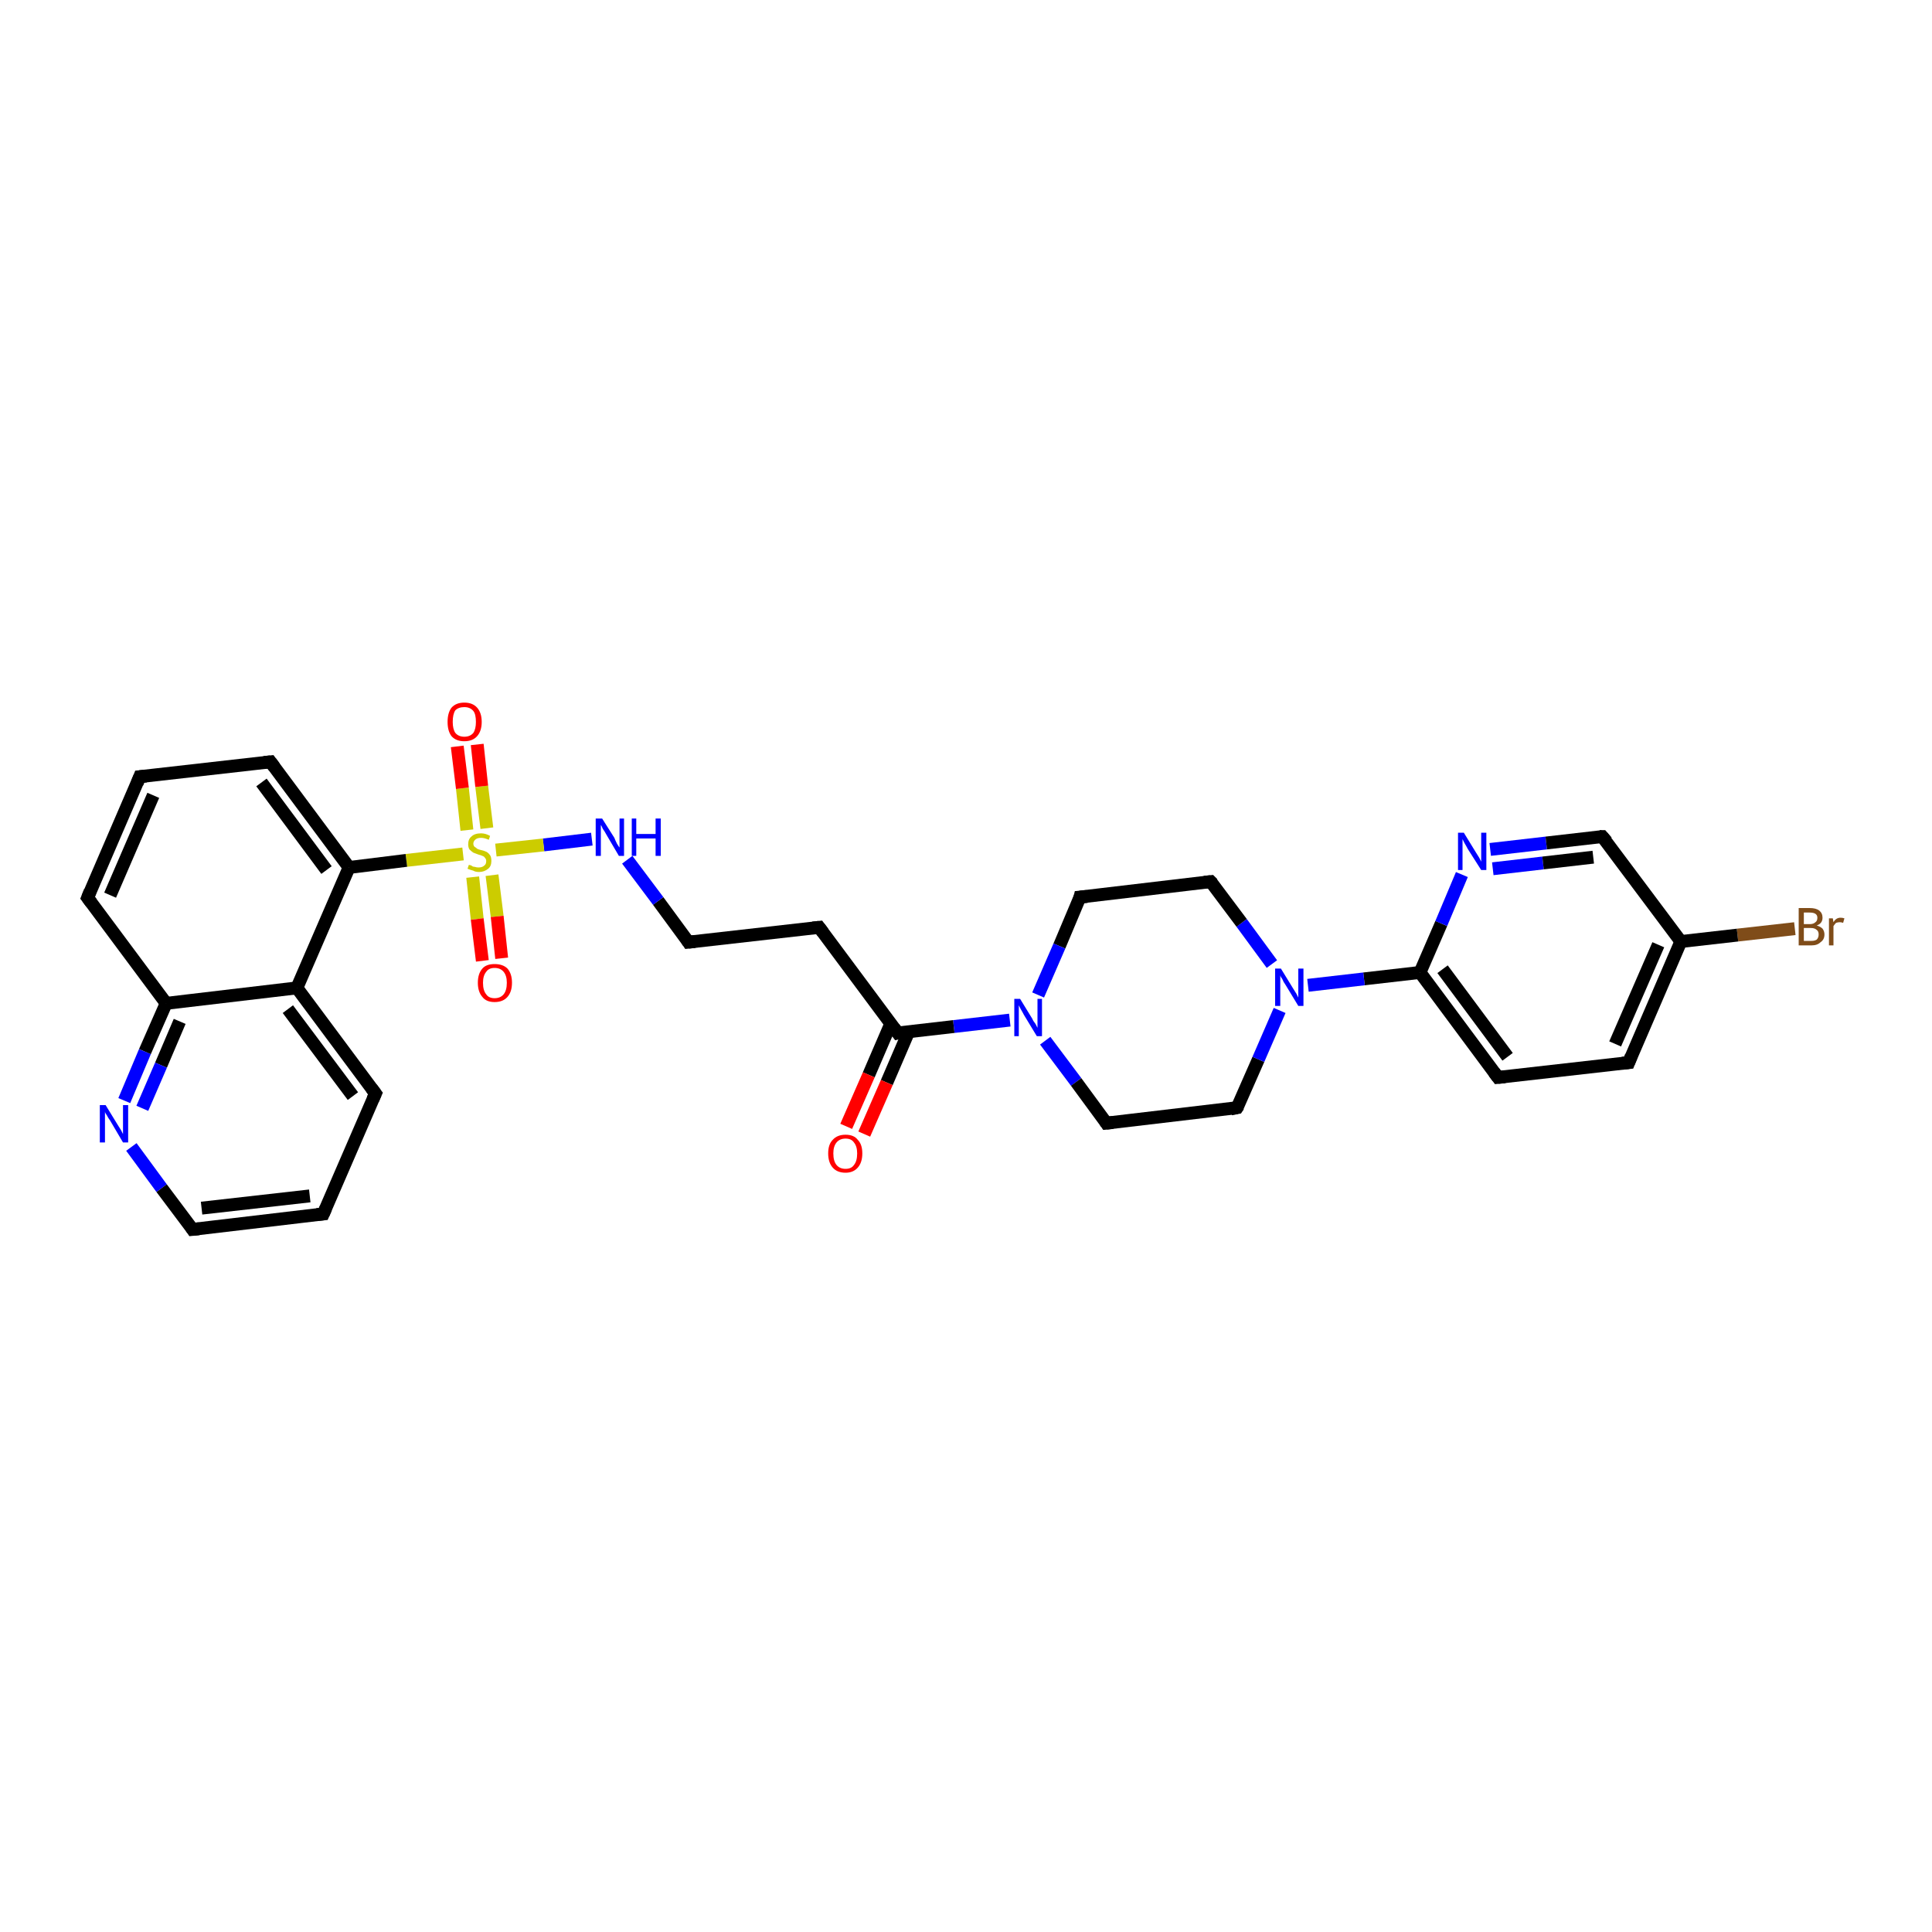 <?xml version='1.0' encoding='iso-8859-1'?>
<svg version='1.1' baseProfile='full'
              xmlns='http://www.w3.org/2000/svg'
                      xmlns:rdkit='http://www.rdkit.org/xml'
                      xmlns:xlink='http://www.w3.org/1999/xlink'
                  xml:space='preserve'
width='300px' height='300px' viewBox='0 0 300 300'>
<!-- END OF HEADER -->
<rect style='opacity:1.0;fill:#FFFFFF;stroke:none' width='300.0' height='300.0' x='0.0' y='0.0'> </rect>
<path class='bond-0 atom-0 atom-1' d='M 278.7,144.2 L 269.8,145.2' style='fill:none;fill-rule:evenodd;stroke:#7F4C19;stroke-width:2.0px;stroke-linecap:butt;stroke-linejoin:miter;stroke-opacity:1' />
<path class='bond-0 atom-0 atom-1' d='M 269.8,145.2 L 261.0,146.2' style='fill:none;fill-rule:evenodd;stroke:#000000;stroke-width:2.0px;stroke-linecap:butt;stroke-linejoin:miter;stroke-opacity:1' />
<path class='bond-1 atom-1 atom-2' d='M 261.0,146.2 L 252.9,165.0' style='fill:none;fill-rule:evenodd;stroke:#000000;stroke-width:2.0px;stroke-linecap:butt;stroke-linejoin:miter;stroke-opacity:1' />
<path class='bond-1 atom-1 atom-2' d='M 257.5,146.7 L 250.8,162.1' style='fill:none;fill-rule:evenodd;stroke:#000000;stroke-width:2.0px;stroke-linecap:butt;stroke-linejoin:miter;stroke-opacity:1' />
<path class='bond-2 atom-2 atom-3' d='M 252.9,165.0 L 232.6,167.3' style='fill:none;fill-rule:evenodd;stroke:#000000;stroke-width:2.0px;stroke-linecap:butt;stroke-linejoin:miter;stroke-opacity:1' />
<path class='bond-3 atom-3 atom-4' d='M 232.6,167.3 L 220.5,151.0' style='fill:none;fill-rule:evenodd;stroke:#000000;stroke-width:2.0px;stroke-linecap:butt;stroke-linejoin:miter;stroke-opacity:1' />
<path class='bond-3 atom-3 atom-4' d='M 234.1,164.1 L 224.0,150.5' style='fill:none;fill-rule:evenodd;stroke:#000000;stroke-width:2.0px;stroke-linecap:butt;stroke-linejoin:miter;stroke-opacity:1' />
<path class='bond-4 atom-4 atom-5' d='M 220.5,151.0 L 223.8,143.4' style='fill:none;fill-rule:evenodd;stroke:#000000;stroke-width:2.0px;stroke-linecap:butt;stroke-linejoin:miter;stroke-opacity:1' />
<path class='bond-4 atom-4 atom-5' d='M 223.8,143.4 L 227.0,135.8' style='fill:none;fill-rule:evenodd;stroke:#0000FF;stroke-width:2.0px;stroke-linecap:butt;stroke-linejoin:miter;stroke-opacity:1' />
<path class='bond-5 atom-5 atom-6' d='M 231.4,131.9 L 240.1,130.9' style='fill:none;fill-rule:evenodd;stroke:#0000FF;stroke-width:2.0px;stroke-linecap:butt;stroke-linejoin:miter;stroke-opacity:1' />
<path class='bond-5 atom-5 atom-6' d='M 240.1,130.9 L 248.8,129.9' style='fill:none;fill-rule:evenodd;stroke:#000000;stroke-width:2.0px;stroke-linecap:butt;stroke-linejoin:miter;stroke-opacity:1' />
<path class='bond-5 atom-5 atom-6' d='M 231.8,134.9 L 239.6,134.0' style='fill:none;fill-rule:evenodd;stroke:#0000FF;stroke-width:2.0px;stroke-linecap:butt;stroke-linejoin:miter;stroke-opacity:1' />
<path class='bond-5 atom-5 atom-6' d='M 239.6,134.0 L 247.4,133.1' style='fill:none;fill-rule:evenodd;stroke:#000000;stroke-width:2.0px;stroke-linecap:butt;stroke-linejoin:miter;stroke-opacity:1' />
<path class='bond-6 atom-4 atom-7' d='M 220.5,151.0 L 211.8,152.0' style='fill:none;fill-rule:evenodd;stroke:#000000;stroke-width:2.0px;stroke-linecap:butt;stroke-linejoin:miter;stroke-opacity:1' />
<path class='bond-6 atom-4 atom-7' d='M 211.8,152.0 L 203.1,153.0' style='fill:none;fill-rule:evenodd;stroke:#0000FF;stroke-width:2.0px;stroke-linecap:butt;stroke-linejoin:miter;stroke-opacity:1' />
<path class='bond-7 atom-7 atom-8' d='M 197.5,149.7 L 192.8,143.3' style='fill:none;fill-rule:evenodd;stroke:#0000FF;stroke-width:2.0px;stroke-linecap:butt;stroke-linejoin:miter;stroke-opacity:1' />
<path class='bond-7 atom-7 atom-8' d='M 192.8,143.3 L 188.0,136.9' style='fill:none;fill-rule:evenodd;stroke:#000000;stroke-width:2.0px;stroke-linecap:butt;stroke-linejoin:miter;stroke-opacity:1' />
<path class='bond-8 atom-8 atom-9' d='M 188.0,136.9 L 167.7,139.3' style='fill:none;fill-rule:evenodd;stroke:#000000;stroke-width:2.0px;stroke-linecap:butt;stroke-linejoin:miter;stroke-opacity:1' />
<path class='bond-9 atom-9 atom-10' d='M 167.7,139.3 L 164.5,146.9' style='fill:none;fill-rule:evenodd;stroke:#000000;stroke-width:2.0px;stroke-linecap:butt;stroke-linejoin:miter;stroke-opacity:1' />
<path class='bond-9 atom-9 atom-10' d='M 164.5,146.9 L 161.2,154.5' style='fill:none;fill-rule:evenodd;stroke:#0000FF;stroke-width:2.0px;stroke-linecap:butt;stroke-linejoin:miter;stroke-opacity:1' />
<path class='bond-10 atom-10 atom-11' d='M 162.3,161.6 L 167.1,168.0' style='fill:none;fill-rule:evenodd;stroke:#0000FF;stroke-width:2.0px;stroke-linecap:butt;stroke-linejoin:miter;stroke-opacity:1' />
<path class='bond-10 atom-10 atom-11' d='M 167.1,168.0 L 171.8,174.4' style='fill:none;fill-rule:evenodd;stroke:#000000;stroke-width:2.0px;stroke-linecap:butt;stroke-linejoin:miter;stroke-opacity:1' />
<path class='bond-11 atom-11 atom-12' d='M 171.8,174.4 L 192.1,172.0' style='fill:none;fill-rule:evenodd;stroke:#000000;stroke-width:2.0px;stroke-linecap:butt;stroke-linejoin:miter;stroke-opacity:1' />
<path class='bond-12 atom-10 atom-13' d='M 156.8,158.4 L 148.1,159.4' style='fill:none;fill-rule:evenodd;stroke:#0000FF;stroke-width:2.0px;stroke-linecap:butt;stroke-linejoin:miter;stroke-opacity:1' />
<path class='bond-12 atom-10 atom-13' d='M 148.1,159.4 L 139.4,160.4' style='fill:none;fill-rule:evenodd;stroke:#000000;stroke-width:2.0px;stroke-linecap:butt;stroke-linejoin:miter;stroke-opacity:1' />
<path class='bond-13 atom-13 atom-14' d='M 138.3,159.0 L 134.9,166.9' style='fill:none;fill-rule:evenodd;stroke:#000000;stroke-width:2.0px;stroke-linecap:butt;stroke-linejoin:miter;stroke-opacity:1' />
<path class='bond-13 atom-13 atom-14' d='M 134.9,166.9 L 131.4,174.9' style='fill:none;fill-rule:evenodd;stroke:#FF0000;stroke-width:2.0px;stroke-linecap:butt;stroke-linejoin:miter;stroke-opacity:1' />
<path class='bond-13 atom-13 atom-14' d='M 141.1,160.2 L 137.7,168.1' style='fill:none;fill-rule:evenodd;stroke:#000000;stroke-width:2.0px;stroke-linecap:butt;stroke-linejoin:miter;stroke-opacity:1' />
<path class='bond-13 atom-13 atom-14' d='M 137.7,168.1 L 134.2,176.1' style='fill:none;fill-rule:evenodd;stroke:#FF0000;stroke-width:2.0px;stroke-linecap:butt;stroke-linejoin:miter;stroke-opacity:1' />
<path class='bond-14 atom-13 atom-15' d='M 139.4,160.4 L 127.2,144.0' style='fill:none;fill-rule:evenodd;stroke:#000000;stroke-width:2.0px;stroke-linecap:butt;stroke-linejoin:miter;stroke-opacity:1' />
<path class='bond-15 atom-15 atom-16' d='M 127.2,144.0 L 106.9,146.3' style='fill:none;fill-rule:evenodd;stroke:#000000;stroke-width:2.0px;stroke-linecap:butt;stroke-linejoin:miter;stroke-opacity:1' />
<path class='bond-16 atom-16 atom-17' d='M 106.9,146.3 L 102.2,139.9' style='fill:none;fill-rule:evenodd;stroke:#000000;stroke-width:2.0px;stroke-linecap:butt;stroke-linejoin:miter;stroke-opacity:1' />
<path class='bond-16 atom-16 atom-17' d='M 102.2,139.9 L 97.4,133.5' style='fill:none;fill-rule:evenodd;stroke:#0000FF;stroke-width:2.0px;stroke-linecap:butt;stroke-linejoin:miter;stroke-opacity:1' />
<path class='bond-17 atom-17 atom-18' d='M 91.9,130.3 L 84.4,131.2' style='fill:none;fill-rule:evenodd;stroke:#0000FF;stroke-width:2.0px;stroke-linecap:butt;stroke-linejoin:miter;stroke-opacity:1' />
<path class='bond-17 atom-17 atom-18' d='M 84.4,131.2 L 77.0,132.0' style='fill:none;fill-rule:evenodd;stroke:#CCCC00;stroke-width:2.0px;stroke-linecap:butt;stroke-linejoin:miter;stroke-opacity:1' />
<path class='bond-18 atom-18 atom-19' d='M 75.6,128.6 L 74.8,122.1' style='fill:none;fill-rule:evenodd;stroke:#CCCC00;stroke-width:2.0px;stroke-linecap:butt;stroke-linejoin:miter;stroke-opacity:1' />
<path class='bond-18 atom-18 atom-19' d='M 74.8,122.1 L 74.1,115.6' style='fill:none;fill-rule:evenodd;stroke:#FF0000;stroke-width:2.0px;stroke-linecap:butt;stroke-linejoin:miter;stroke-opacity:1' />
<path class='bond-18 atom-18 atom-19' d='M 72.5,128.9 L 71.8,122.4' style='fill:none;fill-rule:evenodd;stroke:#CCCC00;stroke-width:2.0px;stroke-linecap:butt;stroke-linejoin:miter;stroke-opacity:1' />
<path class='bond-18 atom-18 atom-19' d='M 71.8,122.4 L 71.0,115.9' style='fill:none;fill-rule:evenodd;stroke:#FF0000;stroke-width:2.0px;stroke-linecap:butt;stroke-linejoin:miter;stroke-opacity:1' />
<path class='bond-19 atom-18 atom-20' d='M 73.4,136.2 L 74.1,142.7' style='fill:none;fill-rule:evenodd;stroke:#CCCC00;stroke-width:2.0px;stroke-linecap:butt;stroke-linejoin:miter;stroke-opacity:1' />
<path class='bond-19 atom-18 atom-20' d='M 74.1,142.7 L 74.9,149.2' style='fill:none;fill-rule:evenodd;stroke:#FF0000;stroke-width:2.0px;stroke-linecap:butt;stroke-linejoin:miter;stroke-opacity:1' />
<path class='bond-19 atom-18 atom-20' d='M 76.4,135.9 L 77.2,142.3' style='fill:none;fill-rule:evenodd;stroke:#CCCC00;stroke-width:2.0px;stroke-linecap:butt;stroke-linejoin:miter;stroke-opacity:1' />
<path class='bond-19 atom-18 atom-20' d='M 77.2,142.3 L 77.9,148.8' style='fill:none;fill-rule:evenodd;stroke:#FF0000;stroke-width:2.0px;stroke-linecap:butt;stroke-linejoin:miter;stroke-opacity:1' />
<path class='bond-20 atom-18 atom-21' d='M 71.9,132.6 L 63.1,133.6' style='fill:none;fill-rule:evenodd;stroke:#CCCC00;stroke-width:2.0px;stroke-linecap:butt;stroke-linejoin:miter;stroke-opacity:1' />
<path class='bond-20 atom-18 atom-21' d='M 63.1,133.6 L 54.2,134.7' style='fill:none;fill-rule:evenodd;stroke:#000000;stroke-width:2.0px;stroke-linecap:butt;stroke-linejoin:miter;stroke-opacity:1' />
<path class='bond-21 atom-21 atom-22' d='M 54.2,134.7 L 42.0,118.3' style='fill:none;fill-rule:evenodd;stroke:#000000;stroke-width:2.0px;stroke-linecap:butt;stroke-linejoin:miter;stroke-opacity:1' />
<path class='bond-21 atom-21 atom-22' d='M 50.7,135.1 L 40.6,121.5' style='fill:none;fill-rule:evenodd;stroke:#000000;stroke-width:2.0px;stroke-linecap:butt;stroke-linejoin:miter;stroke-opacity:1' />
<path class='bond-22 atom-22 atom-23' d='M 42.0,118.3 L 21.7,120.6' style='fill:none;fill-rule:evenodd;stroke:#000000;stroke-width:2.0px;stroke-linecap:butt;stroke-linejoin:miter;stroke-opacity:1' />
<path class='bond-23 atom-23 atom-24' d='M 21.7,120.6 L 13.6,139.4' style='fill:none;fill-rule:evenodd;stroke:#000000;stroke-width:2.0px;stroke-linecap:butt;stroke-linejoin:miter;stroke-opacity:1' />
<path class='bond-23 atom-23 atom-24' d='M 23.8,123.5 L 17.1,139.0' style='fill:none;fill-rule:evenodd;stroke:#000000;stroke-width:2.0px;stroke-linecap:butt;stroke-linejoin:miter;stroke-opacity:1' />
<path class='bond-24 atom-24 atom-25' d='M 13.6,139.4 L 25.8,155.8' style='fill:none;fill-rule:evenodd;stroke:#000000;stroke-width:2.0px;stroke-linecap:butt;stroke-linejoin:miter;stroke-opacity:1' />
<path class='bond-25 atom-25 atom-26' d='M 25.8,155.8 L 22.5,163.3' style='fill:none;fill-rule:evenodd;stroke:#000000;stroke-width:2.0px;stroke-linecap:butt;stroke-linejoin:miter;stroke-opacity:1' />
<path class='bond-25 atom-25 atom-26' d='M 22.5,163.3 L 19.3,170.9' style='fill:none;fill-rule:evenodd;stroke:#0000FF;stroke-width:2.0px;stroke-linecap:butt;stroke-linejoin:miter;stroke-opacity:1' />
<path class='bond-25 atom-25 atom-26' d='M 27.9,158.6 L 25.0,165.4' style='fill:none;fill-rule:evenodd;stroke:#000000;stroke-width:2.0px;stroke-linecap:butt;stroke-linejoin:miter;stroke-opacity:1' />
<path class='bond-25 atom-25 atom-26' d='M 25.0,165.4 L 22.1,172.1' style='fill:none;fill-rule:evenodd;stroke:#0000FF;stroke-width:2.0px;stroke-linecap:butt;stroke-linejoin:miter;stroke-opacity:1' />
<path class='bond-26 atom-26 atom-27' d='M 20.4,178.1 L 25.1,184.5' style='fill:none;fill-rule:evenodd;stroke:#0000FF;stroke-width:2.0px;stroke-linecap:butt;stroke-linejoin:miter;stroke-opacity:1' />
<path class='bond-26 atom-26 atom-27' d='M 25.1,184.5 L 29.9,190.9' style='fill:none;fill-rule:evenodd;stroke:#000000;stroke-width:2.0px;stroke-linecap:butt;stroke-linejoin:miter;stroke-opacity:1' />
<path class='bond-27 atom-27 atom-28' d='M 29.9,190.9 L 50.2,188.5' style='fill:none;fill-rule:evenodd;stroke:#000000;stroke-width:2.0px;stroke-linecap:butt;stroke-linejoin:miter;stroke-opacity:1' />
<path class='bond-27 atom-27 atom-28' d='M 31.3,187.6 L 48.1,185.7' style='fill:none;fill-rule:evenodd;stroke:#000000;stroke-width:2.0px;stroke-linecap:butt;stroke-linejoin:miter;stroke-opacity:1' />
<path class='bond-28 atom-28 atom-29' d='M 50.2,188.5 L 58.3,169.8' style='fill:none;fill-rule:evenodd;stroke:#000000;stroke-width:2.0px;stroke-linecap:butt;stroke-linejoin:miter;stroke-opacity:1' />
<path class='bond-29 atom-29 atom-30' d='M 58.3,169.8 L 46.1,153.4' style='fill:none;fill-rule:evenodd;stroke:#000000;stroke-width:2.0px;stroke-linecap:butt;stroke-linejoin:miter;stroke-opacity:1' />
<path class='bond-29 atom-29 atom-30' d='M 54.8,170.2 L 44.7,156.7' style='fill:none;fill-rule:evenodd;stroke:#000000;stroke-width:2.0px;stroke-linecap:butt;stroke-linejoin:miter;stroke-opacity:1' />
<path class='bond-30 atom-6 atom-1' d='M 248.8,129.9 L 261.0,146.2' style='fill:none;fill-rule:evenodd;stroke:#000000;stroke-width:2.0px;stroke-linecap:butt;stroke-linejoin:miter;stroke-opacity:1' />
<path class='bond-31 atom-12 atom-7' d='M 192.1,172.0 L 195.4,164.5' style='fill:none;fill-rule:evenodd;stroke:#000000;stroke-width:2.0px;stroke-linecap:butt;stroke-linejoin:miter;stroke-opacity:1' />
<path class='bond-31 atom-12 atom-7' d='M 195.4,164.5 L 198.7,156.9' style='fill:none;fill-rule:evenodd;stroke:#0000FF;stroke-width:2.0px;stroke-linecap:butt;stroke-linejoin:miter;stroke-opacity:1' />
<path class='bond-32 atom-30 atom-21' d='M 46.1,153.4 L 54.2,134.7' style='fill:none;fill-rule:evenodd;stroke:#000000;stroke-width:2.0px;stroke-linecap:butt;stroke-linejoin:miter;stroke-opacity:1' />
<path class='bond-33 atom-30 atom-25' d='M 46.1,153.4 L 25.8,155.8' style='fill:none;fill-rule:evenodd;stroke:#000000;stroke-width:2.0px;stroke-linecap:butt;stroke-linejoin:miter;stroke-opacity:1' />
<path d='M 253.3,164.0 L 252.9,165.0 L 251.9,165.1' style='fill:none;stroke:#000000;stroke-width:2.0px;stroke-linecap:butt;stroke-linejoin:miter;stroke-opacity:1;' />
<path d='M 233.7,167.2 L 232.6,167.3 L 232.0,166.5' style='fill:none;stroke:#000000;stroke-width:2.0px;stroke-linecap:butt;stroke-linejoin:miter;stroke-opacity:1;' />
<path d='M 248.4,129.9 L 248.8,129.9 L 249.5,130.7' style='fill:none;stroke:#000000;stroke-width:2.0px;stroke-linecap:butt;stroke-linejoin:miter;stroke-opacity:1;' />
<path d='M 188.3,137.2 L 188.0,136.9 L 187.0,137.0' style='fill:none;stroke:#000000;stroke-width:2.0px;stroke-linecap:butt;stroke-linejoin:miter;stroke-opacity:1;' />
<path d='M 168.8,139.2 L 167.7,139.3 L 167.6,139.7' style='fill:none;stroke:#000000;stroke-width:2.0px;stroke-linecap:butt;stroke-linejoin:miter;stroke-opacity:1;' />
<path d='M 171.6,174.1 L 171.8,174.4 L 172.8,174.3' style='fill:none;stroke:#000000;stroke-width:2.0px;stroke-linecap:butt;stroke-linejoin:miter;stroke-opacity:1;' />
<path d='M 191.1,172.2 L 192.1,172.0 L 192.3,171.7' style='fill:none;stroke:#000000;stroke-width:2.0px;stroke-linecap:butt;stroke-linejoin:miter;stroke-opacity:1;' />
<path d='M 139.8,160.3 L 139.4,160.4 L 138.8,159.6' style='fill:none;stroke:#000000;stroke-width:2.0px;stroke-linecap:butt;stroke-linejoin:miter;stroke-opacity:1;' />
<path d='M 127.8,144.8 L 127.2,144.0 L 126.2,144.1' style='fill:none;stroke:#000000;stroke-width:2.0px;stroke-linecap:butt;stroke-linejoin:miter;stroke-opacity:1;' />
<path d='M 107.9,146.2 L 106.9,146.3 L 106.7,146.0' style='fill:none;stroke:#000000;stroke-width:2.0px;stroke-linecap:butt;stroke-linejoin:miter;stroke-opacity:1;' />
<path d='M 42.6,119.1 L 42.0,118.3 L 41.0,118.4' style='fill:none;stroke:#000000;stroke-width:2.0px;stroke-linecap:butt;stroke-linejoin:miter;stroke-opacity:1;' />
<path d='M 22.7,120.5 L 21.7,120.6 L 21.3,121.6' style='fill:none;stroke:#000000;stroke-width:2.0px;stroke-linecap:butt;stroke-linejoin:miter;stroke-opacity:1;' />
<path d='M 14.0,138.4 L 13.6,139.4 L 14.2,140.2' style='fill:none;stroke:#000000;stroke-width:2.0px;stroke-linecap:butt;stroke-linejoin:miter;stroke-opacity:1;' />
<path d='M 29.7,190.6 L 29.9,190.9 L 30.9,190.8' style='fill:none;stroke:#000000;stroke-width:2.0px;stroke-linecap:butt;stroke-linejoin:miter;stroke-opacity:1;' />
<path d='M 49.2,188.6 L 50.2,188.5 L 50.6,187.6' style='fill:none;stroke:#000000;stroke-width:2.0px;stroke-linecap:butt;stroke-linejoin:miter;stroke-opacity:1;' />
<path d='M 57.9,170.7 L 58.3,169.8 L 57.7,169.0' style='fill:none;stroke:#000000;stroke-width:2.0px;stroke-linecap:butt;stroke-linejoin:miter;stroke-opacity:1;' />
<path class='atom-0' d='M 282.1 143.7
Q 282.7 143.9, 283.0 144.2
Q 283.3 144.6, 283.3 145.1
Q 283.3 145.9, 282.7 146.3
Q 282.2 146.8, 281.3 146.8
L 279.3 146.8
L 279.3 141.0
L 281.0 141.0
Q 282.0 141.0, 282.5 141.4
Q 283.0 141.8, 283.0 142.5
Q 283.0 143.4, 282.1 143.7
M 280.1 141.7
L 280.1 143.5
L 281.0 143.5
Q 281.6 143.5, 281.9 143.2
Q 282.2 143.0, 282.2 142.5
Q 282.2 141.7, 281.0 141.7
L 280.1 141.7
M 281.3 146.1
Q 281.8 146.1, 282.1 145.9
Q 282.4 145.6, 282.4 145.1
Q 282.4 144.6, 282.1 144.4
Q 281.8 144.1, 281.2 144.1
L 280.1 144.1
L 280.1 146.1
L 281.3 146.1
' fill='#7F4C19'/>
<path class='atom-0' d='M 284.6 142.6
L 284.7 143.2
Q 285.1 142.5, 285.8 142.5
Q 286.1 142.5, 286.4 142.6
L 286.2 143.3
Q 285.9 143.2, 285.7 143.2
Q 285.4 143.2, 285.1 143.3
Q 284.9 143.5, 284.7 143.8
L 284.7 146.8
L 284.0 146.8
L 284.0 142.6
L 284.6 142.6
' fill='#7F4C19'/>
<path class='atom-5' d='M 227.3 129.3
L 229.2 132.4
Q 229.4 132.7, 229.7 133.2
Q 230.0 133.8, 230.0 133.8
L 230.0 129.3
L 230.8 129.3
L 230.8 135.1
L 230.0 135.1
L 227.9 131.8
Q 227.7 131.4, 227.4 130.9
Q 227.2 130.5, 227.1 130.3
L 227.1 135.1
L 226.4 135.1
L 226.4 129.3
L 227.3 129.3
' fill='#0000FF'/>
<path class='atom-7' d='M 198.9 150.4
L 200.8 153.5
Q 201.0 153.8, 201.3 154.3
Q 201.6 154.9, 201.6 154.9
L 201.6 150.4
L 202.4 150.4
L 202.4 156.2
L 201.6 156.2
L 199.6 152.9
Q 199.3 152.5, 199.1 152.0
Q 198.8 151.6, 198.8 151.4
L 198.8 156.2
L 198.0 156.2
L 198.0 150.4
L 198.9 150.4
' fill='#0000FF'/>
<path class='atom-10' d='M 158.4 155.1
L 160.3 158.2
Q 160.4 158.5, 160.8 159.0
Q 161.1 159.6, 161.1 159.6
L 161.1 155.1
L 161.8 155.1
L 161.8 160.9
L 161.0 160.9
L 159.0 157.6
Q 158.8 157.2, 158.5 156.7
Q 158.3 156.3, 158.2 156.1
L 158.2 160.9
L 157.5 160.9
L 157.5 155.1
L 158.4 155.1
' fill='#0000FF'/>
<path class='atom-14' d='M 128.6 179.1
Q 128.6 177.7, 129.3 177.0
Q 130.0 176.2, 131.3 176.2
Q 132.6 176.2, 133.2 177.0
Q 133.9 177.7, 133.9 179.1
Q 133.9 180.5, 133.2 181.3
Q 132.5 182.1, 131.3 182.1
Q 130.0 182.1, 129.3 181.3
Q 128.6 180.5, 128.6 179.1
M 131.3 181.5
Q 132.2 181.5, 132.6 180.9
Q 133.1 180.3, 133.1 179.1
Q 133.1 178.0, 132.6 177.4
Q 132.2 176.8, 131.3 176.8
Q 130.4 176.8, 129.9 177.4
Q 129.4 178.0, 129.4 179.1
Q 129.4 180.3, 129.9 180.9
Q 130.4 181.5, 131.3 181.5
' fill='#FF0000'/>
<path class='atom-17' d='M 93.5 127.1
L 95.4 130.1
Q 95.5 130.4, 95.8 131.0
Q 96.1 131.5, 96.2 131.6
L 96.2 127.1
L 96.9 127.1
L 96.9 132.9
L 96.1 132.9
L 94.1 129.5
Q 93.9 129.1, 93.6 128.7
Q 93.4 128.2, 93.3 128.1
L 93.3 132.9
L 92.5 132.9
L 92.5 127.1
L 93.5 127.1
' fill='#0000FF'/>
<path class='atom-17' d='M 98.1 127.1
L 98.8 127.1
L 98.8 129.5
L 101.8 129.5
L 101.8 127.1
L 102.6 127.1
L 102.6 132.9
L 101.8 132.9
L 101.8 130.2
L 98.8 130.2
L 98.8 132.9
L 98.1 132.9
L 98.1 127.1
' fill='#0000FF'/>
<path class='atom-18' d='M 72.8 134.3
Q 72.9 134.3, 73.2 134.4
Q 73.4 134.6, 73.7 134.6
Q 74.0 134.7, 74.3 134.7
Q 74.9 134.7, 75.2 134.4
Q 75.5 134.2, 75.5 133.7
Q 75.5 133.4, 75.3 133.2
Q 75.2 133.0, 74.9 132.9
Q 74.7 132.8, 74.3 132.7
Q 73.8 132.5, 73.5 132.4
Q 73.2 132.2, 72.9 131.9
Q 72.7 131.6, 72.7 131.1
Q 72.7 130.3, 73.2 129.9
Q 73.7 129.4, 74.7 129.4
Q 75.4 129.4, 76.1 129.8
L 75.9 130.4
Q 75.2 130.1, 74.7 130.1
Q 74.2 130.1, 73.9 130.3
Q 73.5 130.6, 73.5 131.0
Q 73.5 131.3, 73.7 131.5
Q 73.9 131.6, 74.1 131.8
Q 74.3 131.9, 74.7 132.0
Q 75.2 132.1, 75.6 132.3
Q 75.9 132.5, 76.1 132.8
Q 76.3 133.1, 76.3 133.7
Q 76.3 134.5, 75.8 134.9
Q 75.2 135.4, 74.4 135.4
Q 73.8 135.4, 73.5 135.2
Q 73.1 135.1, 72.6 134.9
L 72.8 134.3
' fill='#CCCC00'/>
<path class='atom-19' d='M 69.5 112.1
Q 69.5 110.7, 70.1 109.9
Q 70.8 109.1, 72.1 109.1
Q 73.4 109.1, 74.1 109.9
Q 74.8 110.7, 74.8 112.1
Q 74.8 113.5, 74.1 114.3
Q 73.4 115.1, 72.1 115.1
Q 70.8 115.1, 70.1 114.3
Q 69.5 113.5, 69.5 112.1
M 72.1 114.4
Q 73.0 114.4, 73.5 113.8
Q 73.9 113.2, 73.9 112.1
Q 73.9 110.9, 73.5 110.4
Q 73.0 109.8, 72.1 109.8
Q 71.2 109.8, 70.7 110.3
Q 70.3 110.9, 70.3 112.1
Q 70.3 113.2, 70.7 113.8
Q 71.2 114.4, 72.1 114.4
' fill='#FF0000'/>
<path class='atom-20' d='M 74.2 152.6
Q 74.2 151.2, 74.9 150.4
Q 75.5 149.7, 76.8 149.7
Q 78.1 149.7, 78.8 150.4
Q 79.5 151.2, 79.5 152.6
Q 79.5 154.0, 78.8 154.8
Q 78.1 155.6, 76.8 155.6
Q 75.5 155.6, 74.9 154.8
Q 74.2 154.0, 74.2 152.6
M 76.8 155.0
Q 77.7 155.0, 78.2 154.4
Q 78.7 153.8, 78.7 152.6
Q 78.7 151.5, 78.2 150.9
Q 77.7 150.3, 76.8 150.3
Q 75.9 150.3, 75.5 150.9
Q 75.0 151.5, 75.0 152.6
Q 75.0 153.8, 75.5 154.4
Q 75.9 155.0, 76.8 155.0
' fill='#FF0000'/>
<path class='atom-26' d='M 16.4 171.6
L 18.3 174.7
Q 18.5 175.0, 18.8 175.5
Q 19.1 176.1, 19.1 176.1
L 19.1 171.6
L 19.9 171.6
L 19.9 177.4
L 19.1 177.4
L 17.1 174.0
Q 16.8 173.6, 16.6 173.2
Q 16.3 172.8, 16.3 172.6
L 16.3 177.4
L 15.5 177.4
L 15.5 171.6
L 16.4 171.6
' fill='#0000FF'/>
</svg>
